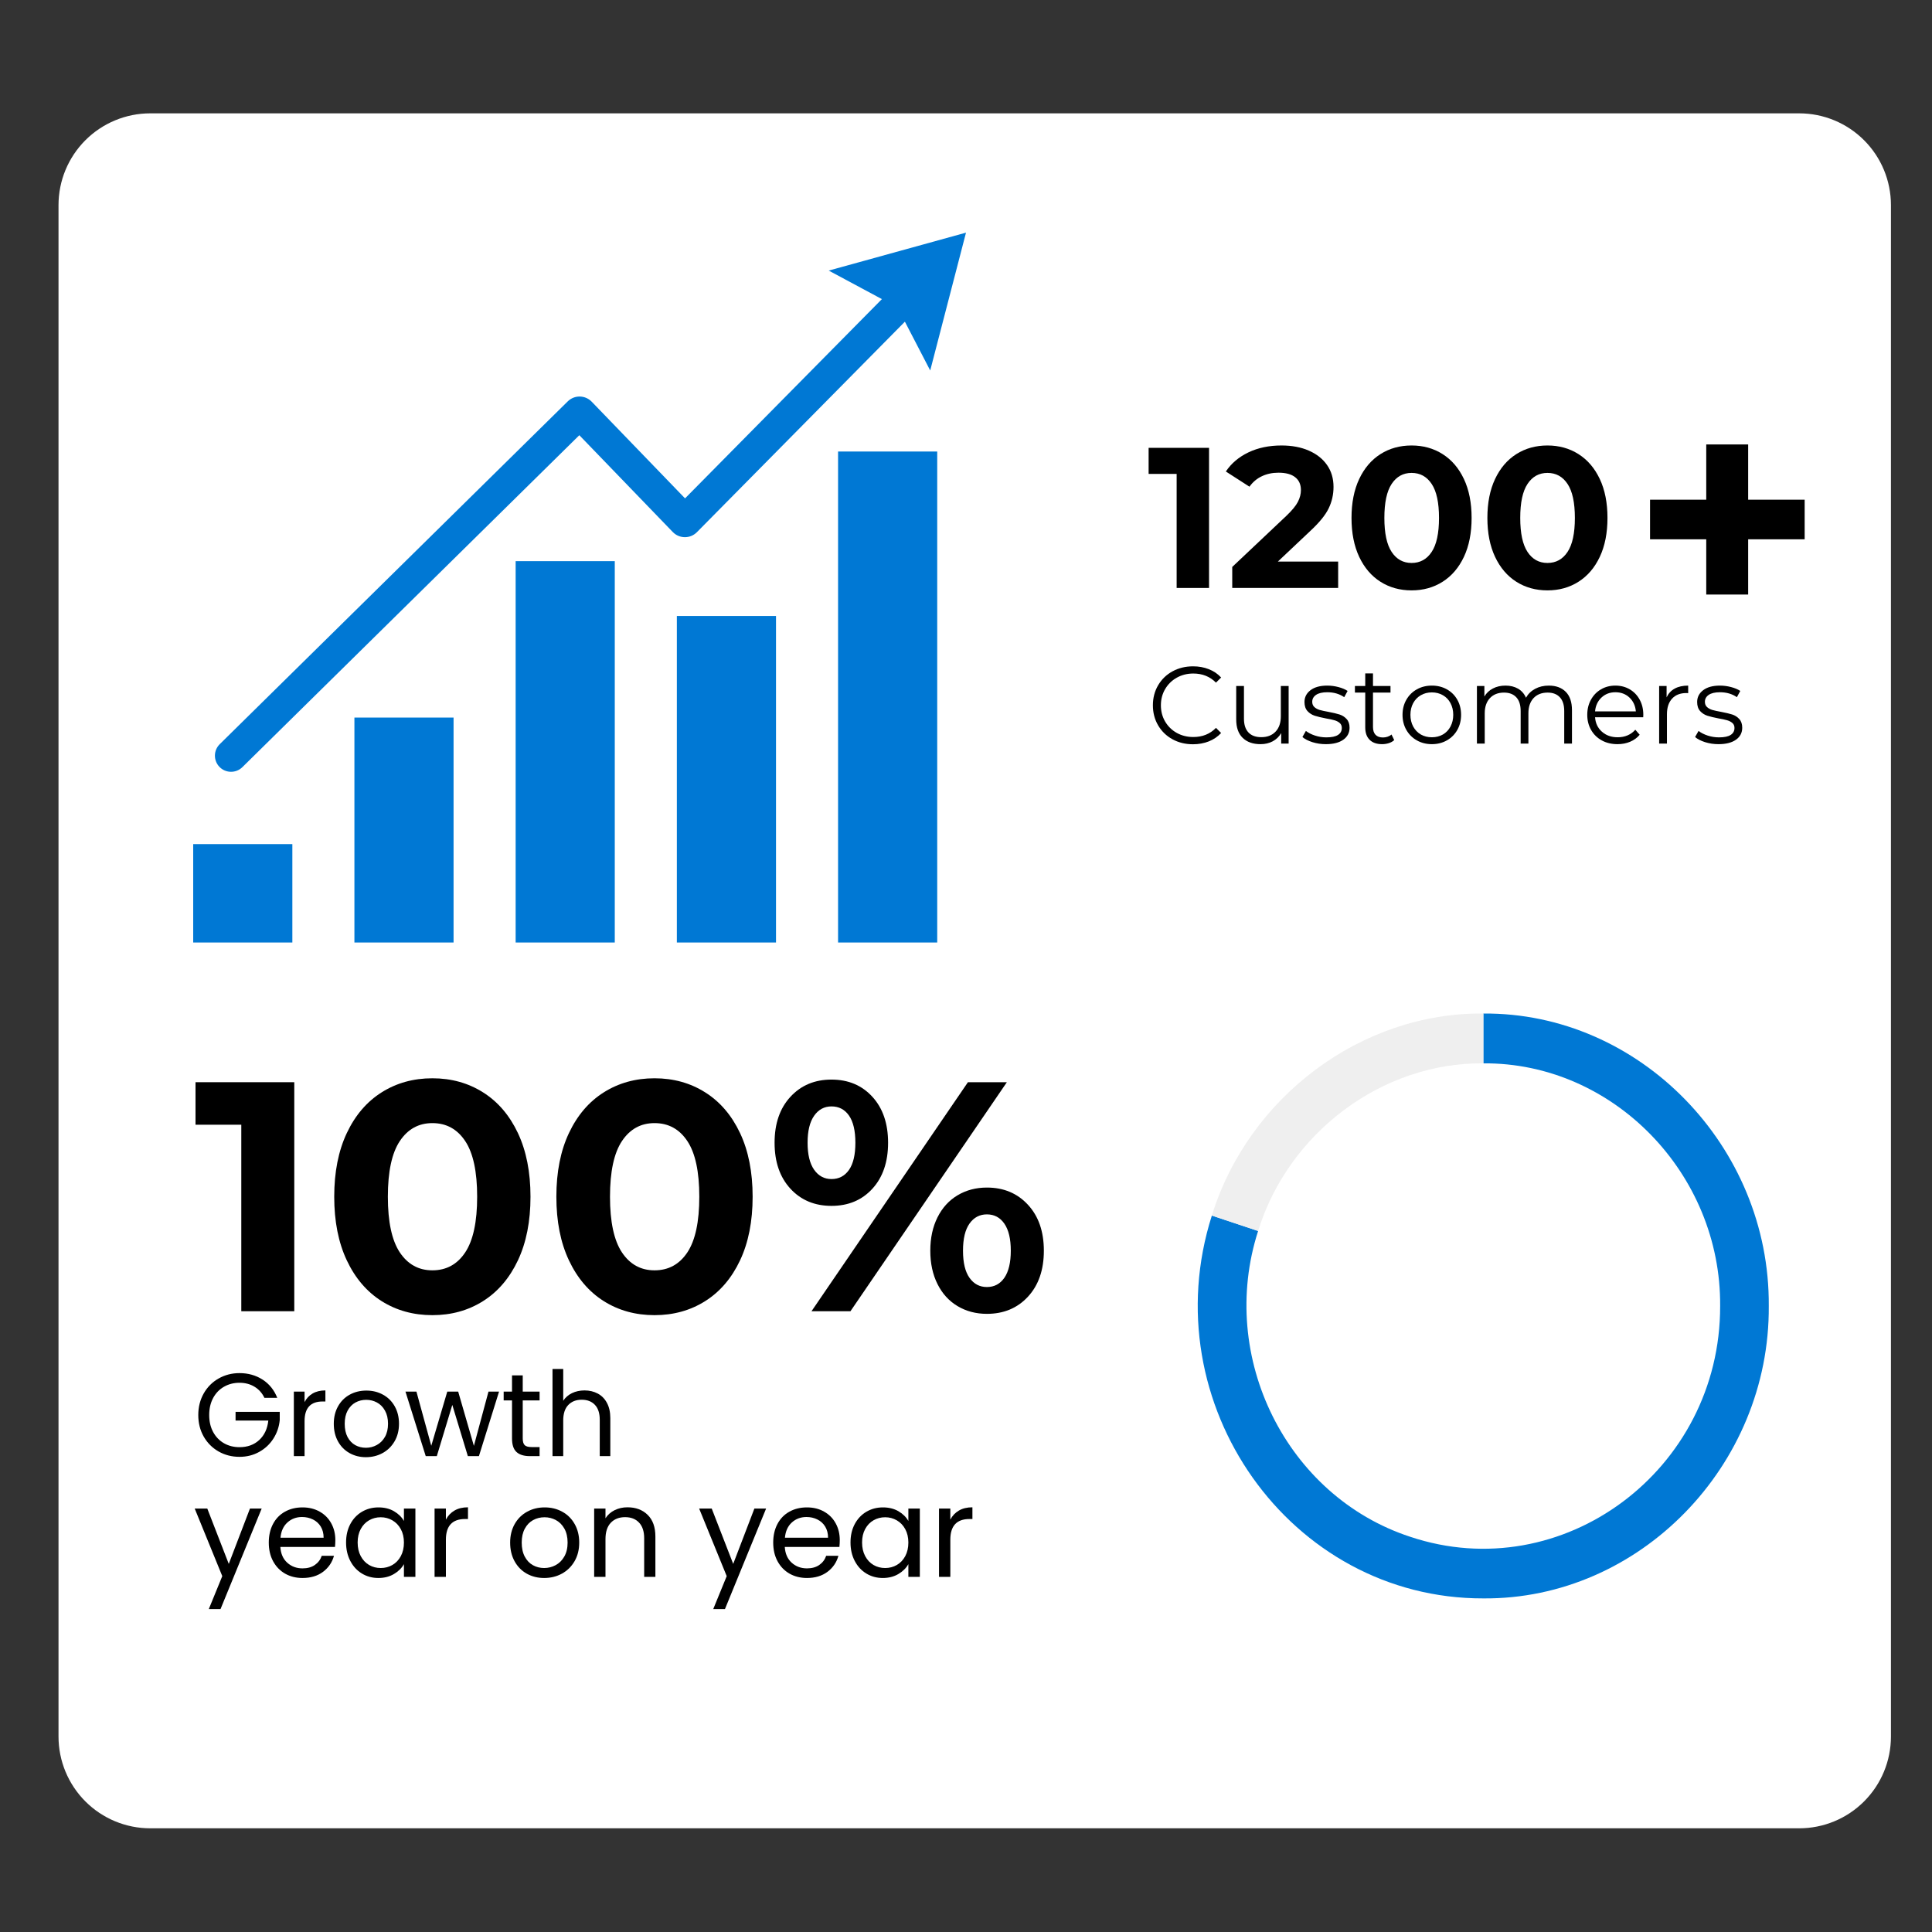 <?xml version="1.0" encoding="UTF-8"?> <svg xmlns="http://www.w3.org/2000/svg" xmlns:xlink="http://www.w3.org/1999/xlink" width="800" zoomAndPan="magnify" viewBox="0 0 600 600" height="800" preserveAspectRatio="xMidYMid meet" version="1.0"><rect x="0" y="0" width="600" height="600" fill="#333333" stroke="none"/><defs><g></g><clipPath id="5821ec7187"><path d="M 18.172 35.199 L 588 35.199 L 588 567.797 L 18.172 567.797 Z M 18.172 35.199 " clip-rule="nonzero"></path></clipPath><clipPath id="84962b88a9"><path d="M 46.672 35.199 L 558.75 35.199 C 566.309 35.199 573.559 38.203 578.902 43.547 C 584.246 48.891 587.25 56.141 587.25 63.699 L 587.25 539.297 C 587.25 546.855 584.246 554.105 578.902 559.449 C 573.559 564.797 566.309 567.797 558.75 567.797 L 46.672 567.797 C 39.113 567.797 31.863 564.797 26.52 559.449 C 21.176 554.105 18.172 546.855 18.172 539.297 L 18.172 63.699 C 18.172 56.141 21.176 48.891 26.52 43.547 C 31.863 38.203 39.113 35.199 46.672 35.199 Z M 46.672 35.199 " clip-rule="nonzero"></path></clipPath><clipPath id="86e7cd6dda"><path d="M 371 314.363 L 549.711 314.363 L 549.711 496.613 L 371 496.613 Z M 371 314.363 " clip-rule="nonzero"></path></clipPath><clipPath id="bb84b2a71b"><path d="M 376 314.363 L 461 314.363 L 461 383 L 376 383 Z M 376 314.363 " clip-rule="nonzero"></path></clipPath><clipPath id="466a08e64f"><path d="M 60 262 L 91 262 L 91 292.699 L 60 292.699 Z M 60 262 " clip-rule="nonzero"></path></clipPath><clipPath id="7bde2b0b9f"><path d="M 110 222 L 141 222 L 141 292.699 L 110 292.699 Z M 110 222 " clip-rule="nonzero"></path></clipPath><clipPath id="95ed7705e4"><path d="M 160 174 L 191 174 L 191 292.699 L 160 292.699 Z M 160 174 " clip-rule="nonzero"></path></clipPath><clipPath id="1e3b87fd5a"><path d="M 210 191 L 241 191 L 241 292.699 L 210 292.699 Z M 210 191 " clip-rule="nonzero"></path></clipPath><clipPath id="1c6d78cdb9"><path d="M 260 140 L 292 140 L 292 292.699 L 260 292.699 Z M 260 140 " clip-rule="nonzero"></path></clipPath><clipPath id="faa120bdef"><path d="M 66 72.199 L 300 72.199 L 300 240 L 66 240 Z M 66 72.199 " clip-rule="nonzero"></path></clipPath></defs><g clip-path="url(#5821ec7187)"><g clip-path="url(#84962b88a9)"><path fill="#ffffff" d="M 18.172 35.199 L 588.219 35.199 L 588.219 567.797 L 18.172 567.797 Z M 18.172 35.199 " fill-opacity="1" fill-rule="nonzero"></path></g></g><g clip-path="url(#86e7cd6dda)"><path fill="#0078d4" d="M 549.309 405.582 C 549.672 455.219 509.117 496.777 460.672 496.398 C 400.605 496.539 357.766 435.867 376.352 377.508 L 390.719 382.289 C 378.094 421.496 399.566 464.684 437.945 477.258 C 485.199 493.055 534.32 456.637 534.207 405.578 C 534.516 364.41 500.859 329.914 460.672 330.234 L 460.672 314.762 C 509.117 314.383 549.676 355.949 549.309 405.582 " fill-opacity="1" fill-rule="nonzero"></path></g><g clip-path="url(#bb84b2a71b)"><path fill="#efefef" d="M 460.672 314.762 L 460.672 330.234 C 429.262 329.906 400.148 351.746 390.719 382.289 L 376.352 377.508 C 387.715 340.688 422.812 314.371 460.672 314.762 " fill-opacity="1" fill-rule="nonzero"></path></g><g clip-path="url(#466a08e64f)"><path fill="#0078d4" d="M 60 262.145 L 90.793 262.145 L 90.793 292.938 L 60 292.938 Z M 60 262.145 " fill-opacity="1" fill-rule="nonzero"></path></g><g clip-path="url(#7bde2b0b9f)"><path fill="#0078d4" d="M 110.066 222.844 L 140.859 222.844 L 140.859 292.938 L 110.066 292.938 Z M 110.066 222.844 " fill-opacity="1" fill-rule="nonzero"></path></g><g clip-path="url(#95ed7705e4)"><path fill="#0078d4" d="M 160.137 174.277 L 190.926 174.277 L 190.926 292.938 L 160.137 292.938 Z M 160.137 174.277 " fill-opacity="1" fill-rule="nonzero"></path></g><g clip-path="url(#1e3b87fd5a)"><path fill="#0078d4" d="M 210.203 191.301 L 240.996 191.301 L 240.996 292.938 L 210.203 292.938 Z M 210.203 191.301 " fill-opacity="1" fill-rule="nonzero"></path></g><g clip-path="url(#1c6d78cdb9)"><path fill="#0078d4" d="M 260.27 140.23 L 291.062 140.23 L 291.062 292.938 L 260.27 292.938 Z M 260.27 140.23 " fill-opacity="1" fill-rule="nonzero"></path></g><g clip-path="url(#faa120bdef)"><path fill="#0078d4" d="M 300 72.25 L 257.367 84.031 L 273.879 92.891 L 212.746 154.773 L 183.754 124.746 C 181.727 122.656 178.387 122.605 176.309 124.66 L 68.234 231.117 C 66.27 233.055 66.246 236.223 68.188 238.199 C 70.125 240.164 73.293 240.191 75.27 238.25 L 179.914 135.16 L 208.938 165.227 C 210.98 167.344 214.371 167.367 216.438 165.266 L 281.023 99.902 L 288.887 115.059 Z M 300 72.25 " fill-opacity="1" fill-rule="nonzero"></path></g><g fill="#000000" fill-opacity="1"><g transform="translate(356.276, 182.598)"><g><path d="M 19.203 -43.516 L 19.203 0 L 9.141 0 L 9.141 -35.422 L 0.438 -35.422 L 0.438 -43.516 Z M 19.203 -43.516 "></path></g></g></g><g fill="#000000" fill-opacity="1"><g transform="translate(380.637, 182.598)"><g><path d="M 34.938 -8.203 L 34.938 0 L 2.047 0 L 2.047 -6.531 L 18.828 -22.375 C 20.609 -24.07 21.812 -25.531 22.438 -26.75 C 23.062 -27.977 23.375 -29.191 23.375 -30.391 C 23.375 -32.129 22.781 -33.461 21.594 -34.391 C 20.414 -35.328 18.688 -35.797 16.406 -35.797 C 14.5 -35.797 12.781 -35.43 11.25 -34.703 C 9.719 -33.984 8.43 -32.898 7.391 -31.453 L 0.062 -36.172 C 1.758 -38.703 4.098 -40.68 7.078 -42.109 C 10.066 -43.535 13.488 -44.25 17.344 -44.25 C 20.57 -44.25 23.398 -43.719 25.828 -42.656 C 28.254 -41.602 30.141 -40.113 31.484 -38.188 C 32.828 -36.27 33.5 -34.004 33.5 -31.391 C 33.5 -29.023 33 -26.805 32 -24.734 C 31.008 -22.66 29.086 -20.301 26.234 -17.656 L 16.219 -8.203 Z M 34.938 -8.203 "></path></g></g></g><g fill="#000000" fill-opacity="1"><g transform="translate(417.302, 182.598)"><g><path d="M 21.078 0.75 C 17.461 0.75 14.242 -0.141 11.422 -1.922 C 8.609 -3.703 6.406 -6.281 4.812 -9.656 C 3.219 -13.039 2.422 -17.07 2.422 -21.75 C 2.422 -26.438 3.219 -30.469 4.812 -33.844 C 6.406 -37.219 8.609 -39.797 11.422 -41.578 C 14.242 -43.359 17.461 -44.25 21.078 -44.25 C 24.68 -44.25 27.891 -43.359 30.703 -41.578 C 33.523 -39.797 35.734 -37.219 37.328 -33.844 C 38.922 -30.469 39.719 -26.438 39.719 -21.75 C 39.719 -17.07 38.922 -13.039 37.328 -9.656 C 35.734 -6.281 33.523 -3.703 30.703 -1.922 C 27.891 -0.141 24.68 0.75 21.078 0.75 Z M 21.078 -7.766 C 23.723 -7.766 25.801 -8.906 27.312 -11.188 C 28.832 -13.469 29.594 -16.988 29.594 -21.75 C 29.594 -26.52 28.832 -30.039 27.312 -32.312 C 25.801 -34.594 23.723 -35.734 21.078 -35.734 C 18.461 -35.734 16.398 -34.594 14.891 -32.312 C 13.379 -30.039 12.625 -26.52 12.625 -21.75 C 12.625 -16.988 13.379 -13.469 14.891 -11.188 C 16.398 -8.906 18.461 -7.766 21.078 -7.766 Z M 21.078 -7.766 "></path></g></g></g><g fill="#000000" fill-opacity="1"><g transform="translate(459.498, 182.598)"><g><path d="M 21.078 0.75 C 17.461 0.75 14.242 -0.141 11.422 -1.922 C 8.609 -3.703 6.406 -6.281 4.812 -9.656 C 3.219 -13.039 2.422 -17.07 2.422 -21.75 C 2.422 -26.438 3.219 -30.469 4.812 -33.844 C 6.406 -37.219 8.609 -39.797 11.422 -41.578 C 14.242 -43.359 17.461 -44.25 21.078 -44.25 C 24.68 -44.25 27.891 -43.359 30.703 -41.578 C 33.523 -39.797 35.734 -37.219 37.328 -33.844 C 38.922 -30.469 39.719 -26.438 39.719 -21.75 C 39.719 -17.07 38.922 -13.039 37.328 -9.656 C 35.734 -6.281 33.523 -3.703 30.703 -1.922 C 27.891 -0.141 24.68 0.75 21.078 0.75 Z M 21.078 -7.766 C 23.723 -7.766 25.801 -8.906 27.312 -11.188 C 28.832 -13.469 29.594 -16.988 29.594 -21.75 C 29.594 -26.52 28.832 -30.039 27.312 -32.312 C 25.801 -34.594 23.723 -35.734 21.078 -35.734 C 18.461 -35.734 16.398 -34.594 14.891 -32.312 C 13.379 -30.039 12.625 -26.52 12.625 -21.75 C 12.625 -16.988 13.379 -13.469 14.891 -11.188 C 16.398 -8.906 18.461 -7.766 21.078 -7.766 Z M 21.078 -7.766 "></path></g></g></g><g fill="#000000" fill-opacity="1"><g transform="translate(356.276, 230.935)"><g><path d="M 14.219 0.203 C 11.852 0.203 9.723 -0.316 7.828 -1.359 C 5.941 -2.398 4.457 -3.844 3.375 -5.688 C 2.301 -7.539 1.766 -9.613 1.766 -11.906 C 1.766 -14.188 2.301 -16.25 3.375 -18.094 C 4.457 -19.945 5.945 -21.395 7.844 -22.438 C 9.75 -23.477 11.883 -24 14.25 -24 C 16.008 -24 17.641 -23.703 19.141 -23.109 C 20.641 -22.523 21.91 -21.664 22.953 -20.531 L 21.359 -18.938 C 19.492 -20.82 17.145 -21.766 14.312 -21.766 C 12.426 -21.766 10.711 -21.332 9.172 -20.469 C 7.641 -19.602 6.438 -18.422 5.562 -16.922 C 4.688 -15.43 4.25 -13.758 4.25 -11.906 C 4.25 -10.039 4.688 -8.359 5.562 -6.859 C 6.438 -5.367 7.641 -4.191 9.172 -3.328 C 10.711 -2.473 12.426 -2.047 14.312 -2.047 C 17.164 -2.047 19.516 -2.992 21.359 -4.891 L 22.953 -3.297 C 21.91 -2.16 20.633 -1.289 19.125 -0.688 C 17.613 -0.094 15.977 0.203 14.219 0.203 Z M 14.219 0.203 "></path></g></g></g><g fill="#000000" fill-opacity="1"><g transform="translate(380.713, 230.935)"><g><path d="M 19.484 -17.891 L 19.484 0 L 17.172 0 L 17.172 -3.266 C 16.535 -2.172 15.66 -1.32 14.547 -0.719 C 13.441 -0.125 12.176 0.172 10.75 0.172 C 8.406 0.172 6.562 -0.477 5.219 -1.781 C 3.875 -3.082 3.203 -4.992 3.203 -7.516 L 3.203 -17.891 L 5.609 -17.891 L 5.609 -7.75 C 5.609 -5.875 6.07 -4.445 7 -3.469 C 7.926 -2.488 9.254 -2 10.984 -2 C 12.859 -2 14.336 -2.57 15.422 -3.719 C 16.516 -4.863 17.062 -6.457 17.062 -8.5 L 17.062 -17.891 Z M 19.484 -17.891 "></path></g></g></g><g fill="#000000" fill-opacity="1"><g transform="translate(403.587, 230.935)"><g><path d="M 8.156 0.172 C 6.707 0.172 5.316 -0.035 3.984 -0.453 C 2.66 -0.879 1.629 -1.41 0.891 -2.047 L 1.969 -3.938 C 2.719 -3.352 3.66 -2.875 4.797 -2.5 C 5.93 -2.125 7.109 -1.938 8.328 -1.938 C 9.961 -1.938 11.172 -2.191 11.953 -2.703 C 12.734 -3.211 13.125 -3.93 13.125 -4.859 C 13.125 -5.516 12.906 -6.031 12.469 -6.406 C 12.039 -6.781 11.5 -7.062 10.844 -7.25 C 10.188 -7.445 9.316 -7.633 8.234 -7.812 C 6.773 -8.094 5.602 -8.375 4.719 -8.656 C 3.844 -8.938 3.094 -9.414 2.469 -10.094 C 1.844 -10.781 1.531 -11.723 1.531 -12.922 C 1.531 -14.41 2.148 -15.629 3.391 -16.578 C 4.641 -17.535 6.379 -18.016 8.609 -18.016 C 9.766 -18.016 10.914 -17.863 12.062 -17.562 C 13.219 -17.258 14.172 -16.859 14.922 -16.359 L 13.875 -14.422 C 12.395 -15.441 10.641 -15.953 8.609 -15.953 C 7.066 -15.953 5.898 -15.676 5.109 -15.125 C 4.328 -14.582 3.938 -13.867 3.938 -12.984 C 3.938 -12.305 4.156 -11.766 4.594 -11.359 C 5.039 -10.953 5.594 -10.648 6.25 -10.453 C 6.906 -10.266 7.812 -10.066 8.969 -9.859 C 10.406 -9.586 11.551 -9.316 12.406 -9.047 C 13.27 -8.773 14.004 -8.305 14.609 -7.641 C 15.223 -6.984 15.531 -6.082 15.531 -4.938 C 15.531 -3.363 14.879 -2.117 13.578 -1.203 C 12.273 -0.285 10.469 0.172 8.156 0.172 Z M 8.156 0.172 "></path></g></g></g><g fill="#000000" fill-opacity="1"><g transform="translate(420.206, 230.935)"><g><path d="M 12.781 -1.094 C 12.332 -0.676 11.77 -0.359 11.094 -0.141 C 10.426 0.066 9.734 0.172 9.016 0.172 C 7.336 0.172 6.047 -0.281 5.141 -1.188 C 4.234 -2.094 3.781 -3.375 3.781 -5.031 L 3.781 -15.844 L 0.578 -15.844 L 0.578 -17.891 L 3.781 -17.891 L 3.781 -21.797 L 6.188 -21.797 L 6.188 -17.891 L 11.625 -17.891 L 11.625 -15.844 L 6.188 -15.844 L 6.188 -5.172 C 6.188 -4.098 6.453 -3.285 6.984 -2.734 C 7.516 -2.18 8.281 -1.906 9.281 -1.906 C 9.781 -1.906 10.258 -1.984 10.719 -2.141 C 11.188 -2.297 11.594 -2.523 11.938 -2.828 Z M 12.781 -1.094 "></path></g></g></g><g fill="#000000" fill-opacity="1"><g transform="translate(434.005, 230.935)"><g><path d="M 10.672 0.172 C 8.953 0.172 7.398 -0.219 6.016 -1 C 4.629 -1.781 3.539 -2.863 2.75 -4.25 C 1.957 -5.633 1.562 -7.195 1.562 -8.938 C 1.562 -10.688 1.957 -12.25 2.75 -13.625 C 3.539 -15.008 4.629 -16.086 6.016 -16.859 C 7.398 -17.629 8.953 -18.016 10.672 -18.016 C 12.398 -18.016 13.953 -17.629 15.328 -16.859 C 16.711 -16.086 17.797 -15.008 18.578 -13.625 C 19.359 -12.25 19.75 -10.688 19.75 -8.938 C 19.75 -7.195 19.359 -5.633 18.578 -4.25 C 17.797 -2.863 16.711 -1.781 15.328 -1 C 13.953 -0.219 12.398 0.172 10.672 0.172 Z M 10.672 -1.969 C 11.941 -1.969 13.082 -2.254 14.094 -2.828 C 15.102 -3.41 15.891 -4.234 16.453 -5.297 C 17.023 -6.367 17.312 -7.582 17.312 -8.938 C 17.312 -10.301 17.023 -11.516 16.453 -12.578 C 15.891 -13.641 15.102 -14.457 14.094 -15.031 C 13.082 -15.613 11.941 -15.906 10.672 -15.906 C 9.398 -15.906 8.258 -15.613 7.25 -15.031 C 6.25 -14.457 5.457 -13.641 4.875 -12.578 C 4.301 -11.516 4.016 -10.301 4.016 -8.938 C 4.016 -7.582 4.301 -6.367 4.875 -5.297 C 5.457 -4.234 6.25 -3.41 7.25 -2.828 C 8.258 -2.254 9.398 -1.969 10.672 -1.969 Z M 10.672 -1.969 "></path></g></g></g><g fill="#000000" fill-opacity="1"><g transform="translate(455.315, 230.935)"><g><path d="M 25.672 -18.016 C 27.91 -18.016 29.672 -17.367 30.953 -16.078 C 32.234 -14.785 32.875 -12.883 32.875 -10.375 L 32.875 0 L 30.469 0 L 30.469 -10.125 C 30.469 -11.988 30.02 -13.406 29.125 -14.375 C 28.227 -15.352 26.961 -15.844 25.328 -15.844 C 23.473 -15.844 22.008 -15.27 20.938 -14.125 C 19.875 -12.977 19.344 -11.398 19.344 -9.391 L 19.344 0 L 16.938 0 L 16.938 -10.125 C 16.938 -11.988 16.488 -13.406 15.594 -14.375 C 14.695 -15.352 13.422 -15.844 11.766 -15.844 C 9.93 -15.844 8.473 -15.27 7.391 -14.125 C 6.316 -12.977 5.781 -11.398 5.781 -9.391 L 5.781 0 L 3.359 0 L 3.359 -17.891 L 5.672 -17.891 L 5.672 -14.625 C 6.305 -15.707 7.191 -16.539 8.328 -17.125 C 9.461 -17.719 10.766 -18.016 12.234 -18.016 C 13.734 -18.016 15.031 -17.695 16.125 -17.062 C 17.227 -16.426 18.051 -15.488 18.594 -14.25 C 19.25 -15.426 20.195 -16.348 21.438 -17.016 C 22.676 -17.68 24.086 -18.016 25.672 -18.016 Z M 25.672 -18.016 "></path></g></g></g><g fill="#000000" fill-opacity="1"><g transform="translate(491.376, 230.935)"><g><path d="M 18.938 -8.188 L 3.984 -8.188 C 4.117 -6.332 4.832 -4.832 6.125 -3.688 C 7.414 -2.539 9.047 -1.969 11.016 -1.969 C 12.129 -1.969 13.148 -2.164 14.078 -2.562 C 15.004 -2.957 15.805 -3.539 16.484 -4.312 L 17.844 -2.75 C 17.051 -1.801 16.062 -1.078 14.875 -0.578 C 13.688 -0.078 12.379 0.172 10.953 0.172 C 9.109 0.172 7.477 -0.219 6.062 -1 C 4.645 -1.781 3.539 -2.863 2.75 -4.25 C 1.957 -5.633 1.562 -7.195 1.562 -8.938 C 1.562 -10.688 1.941 -12.25 2.703 -13.625 C 3.461 -15.008 4.504 -16.086 5.828 -16.859 C 7.148 -17.629 8.641 -18.016 10.297 -18.016 C 11.953 -18.016 13.438 -17.629 14.75 -16.859 C 16.07 -16.086 17.102 -15.016 17.844 -13.641 C 18.594 -12.273 18.969 -10.707 18.969 -8.938 Z M 10.297 -15.953 C 8.578 -15.953 7.133 -15.398 5.969 -14.297 C 4.801 -13.191 4.141 -11.758 3.984 -10 L 16.656 -10 C 16.5 -11.758 15.836 -13.191 14.672 -14.297 C 13.504 -15.398 12.047 -15.953 10.297 -15.953 Z M 10.297 -15.953 "></path></g></g></g><g fill="#000000" fill-opacity="1"><g transform="translate(511.904, 230.935)"><g><path d="M 5.672 -14.375 C 6.242 -15.582 7.086 -16.488 8.203 -17.094 C 9.328 -17.707 10.719 -18.016 12.375 -18.016 L 12.375 -15.672 L 11.797 -15.703 C 9.91 -15.703 8.438 -15.125 7.375 -13.969 C 6.312 -12.812 5.781 -11.191 5.781 -9.109 L 5.781 0 L 3.359 0 L 3.359 -17.891 L 5.672 -17.891 Z M 5.672 -14.375 "></path></g></g></g><g fill="#000000" fill-opacity="1"><g transform="translate(525.533, 230.935)"><g><path d="M 8.156 0.172 C 6.707 0.172 5.316 -0.035 3.984 -0.453 C 2.66 -0.879 1.629 -1.41 0.891 -2.047 L 1.969 -3.938 C 2.719 -3.352 3.66 -2.875 4.797 -2.5 C 5.93 -2.125 7.109 -1.938 8.328 -1.938 C 9.961 -1.938 11.172 -2.191 11.953 -2.703 C 12.734 -3.211 13.125 -3.93 13.125 -4.859 C 13.125 -5.516 12.906 -6.031 12.469 -6.406 C 12.039 -6.781 11.5 -7.062 10.844 -7.25 C 10.188 -7.445 9.316 -7.633 8.234 -7.812 C 6.773 -8.094 5.602 -8.375 4.719 -8.656 C 3.844 -8.938 3.094 -9.414 2.469 -10.094 C 1.844 -10.781 1.531 -11.723 1.531 -12.922 C 1.531 -14.41 2.148 -15.629 3.391 -16.578 C 4.641 -17.535 6.379 -18.016 8.609 -18.016 C 9.766 -18.016 10.914 -17.863 12.062 -17.562 C 13.219 -17.258 14.172 -16.859 14.922 -16.359 L 13.875 -14.422 C 12.395 -15.441 10.641 -15.953 8.609 -15.953 C 7.066 -15.953 5.898 -15.676 5.109 -15.125 C 4.328 -14.582 3.938 -13.867 3.938 -12.984 C 3.938 -12.305 4.156 -11.766 4.594 -11.359 C 5.039 -10.953 5.594 -10.648 6.25 -10.453 C 6.906 -10.266 7.812 -10.066 8.969 -9.859 C 10.406 -9.586 11.551 -9.316 12.406 -9.047 C 13.27 -8.773 14.004 -8.305 14.609 -7.641 C 15.223 -6.984 15.531 -6.082 15.531 -4.938 C 15.531 -3.363 14.879 -2.117 13.578 -1.203 C 12.273 -0.285 10.469 0.172 8.156 0.172 Z M 8.156 0.172 "></path></g></g></g><g fill="#000000" fill-opacity="1"><g transform="translate(542.167, 230.935)"><g></g></g></g><g fill="#000000" fill-opacity="1"><g transform="translate(506.188, 196.639)"><g><path d="M 54.266 -29.156 L 36.719 -29.156 L 36.719 -12 L 23.703 -12 L 23.703 -29.156 L 6.25 -29.156 L 6.25 -41.453 L 23.703 -41.453 L 23.703 -58.609 L 36.719 -58.609 L 36.719 -41.453 L 54.266 -41.453 Z M 54.266 -29.156 "></path></g></g></g><g fill="#000000" fill-opacity="1"><g transform="translate(60, 407.214)"><g><path d="M 31.391 -71.125 L 31.391 0 L 14.938 0 L 14.938 -57.922 L 0.719 -57.922 L 0.719 -71.125 Z M 31.391 -71.125 "></path></g></g></g><g fill="#000000" fill-opacity="1"><g transform="translate(99.828, 407.214)"><g><path d="M 34.453 1.219 C 28.555 1.219 23.301 -0.234 18.688 -3.141 C 14.082 -6.055 10.477 -10.273 7.875 -15.797 C 5.27 -21.316 3.969 -27.906 3.969 -35.562 C 3.969 -43.219 5.27 -49.805 7.875 -55.328 C 10.477 -60.848 14.082 -65.062 18.688 -67.969 C 23.301 -70.883 28.555 -72.344 34.453 -72.344 C 40.336 -72.344 45.582 -70.883 50.188 -67.969 C 54.801 -65.062 58.41 -60.848 61.016 -55.328 C 63.617 -49.805 64.922 -43.219 64.922 -35.562 C 64.922 -27.906 63.617 -21.316 61.016 -15.797 C 58.41 -10.273 54.801 -6.055 50.188 -3.141 C 45.582 -0.234 40.336 1.219 34.453 1.219 Z M 34.453 -12.703 C 38.785 -12.703 42.188 -14.562 44.656 -18.281 C 47.125 -22.008 48.359 -27.77 48.359 -35.562 C 48.359 -43.352 47.125 -49.109 44.656 -52.828 C 42.188 -56.555 38.785 -58.422 34.453 -58.422 C 30.18 -58.422 26.805 -56.555 24.328 -52.828 C 21.859 -49.109 20.625 -43.352 20.625 -35.562 C 20.625 -27.77 21.859 -22.008 24.328 -18.281 C 26.805 -14.562 30.18 -12.703 34.453 -12.703 Z M 34.453 -12.703 "></path></g></g></g><g fill="#000000" fill-opacity="1"><g transform="translate(168.815, 407.214)"><g><path d="M 34.453 1.219 C 28.555 1.219 23.301 -0.234 18.688 -3.141 C 14.082 -6.055 10.477 -10.273 7.875 -15.797 C 5.27 -21.316 3.969 -27.906 3.969 -35.562 C 3.969 -43.219 5.27 -49.805 7.875 -55.328 C 10.477 -60.848 14.082 -65.062 18.688 -67.969 C 23.301 -70.883 28.555 -72.344 34.453 -72.344 C 40.336 -72.344 45.582 -70.883 50.188 -67.969 C 54.801 -65.062 58.41 -60.848 61.016 -55.328 C 63.617 -49.805 64.922 -43.219 64.922 -35.562 C 64.922 -27.906 63.617 -21.316 61.016 -15.797 C 58.41 -10.273 54.801 -6.055 50.188 -3.141 C 45.582 -0.234 40.336 1.219 34.453 1.219 Z M 34.453 -12.703 C 38.785 -12.703 42.188 -14.562 44.656 -18.281 C 47.125 -22.008 48.359 -27.77 48.359 -35.562 C 48.359 -43.352 47.125 -49.109 44.656 -52.828 C 42.188 -56.555 38.785 -58.422 34.453 -58.422 C 30.18 -58.422 26.805 -56.555 24.328 -52.828 C 21.859 -49.109 20.625 -43.352 20.625 -35.562 C 20.625 -27.77 21.859 -22.008 24.328 -18.281 C 26.805 -14.562 30.18 -12.703 34.453 -12.703 Z M 34.453 -12.703 "></path></g></g></g><g fill="#000000" fill-opacity="1"><g transform="translate(237.803, 407.214)"><g><path d="M 20.422 -32.719 C 15.203 -32.719 10.953 -34.492 7.672 -38.047 C 4.391 -41.609 2.75 -46.367 2.75 -52.328 C 2.75 -58.285 4.391 -63.039 7.672 -66.594 C 10.953 -70.156 15.203 -71.938 20.422 -71.938 C 25.641 -71.938 29.875 -70.156 33.125 -66.594 C 36.375 -63.039 38 -58.285 38 -52.328 C 38 -46.367 36.375 -41.609 33.125 -38.047 C 29.875 -34.492 25.641 -32.719 20.422 -32.719 Z M 62.797 -71.125 L 74.891 -71.125 L 26.312 0 L 14.219 0 Z M 20.422 -41.047 C 22.723 -41.047 24.535 -41.992 25.859 -43.891 C 27.18 -45.785 27.844 -48.598 27.844 -52.328 C 27.844 -56.055 27.18 -58.867 25.859 -60.766 C 24.535 -62.66 22.723 -63.609 20.422 -63.609 C 18.191 -63.609 16.395 -62.641 15.031 -60.703 C 13.676 -58.773 13 -55.984 13 -52.328 C 13 -48.672 13.676 -45.875 15.031 -43.938 C 16.395 -42.008 18.191 -41.047 20.422 -41.047 Z M 68.688 0.812 C 65.301 0.812 62.27 0.016 59.594 -1.578 C 56.914 -3.172 54.832 -5.457 53.344 -8.438 C 51.852 -11.414 51.109 -14.867 51.109 -18.797 C 51.109 -22.723 51.852 -26.176 53.344 -29.156 C 54.832 -32.133 56.914 -34.422 59.594 -36.016 C 62.27 -37.609 65.301 -38.406 68.688 -38.406 C 73.906 -38.406 78.156 -36.625 81.438 -33.062 C 84.727 -29.508 86.375 -24.754 86.375 -18.797 C 86.375 -12.836 84.727 -8.078 81.438 -4.516 C 78.156 -0.961 73.906 0.812 68.688 0.812 Z M 68.688 -7.516 C 70.988 -7.516 72.801 -8.477 74.125 -10.406 C 75.445 -12.344 76.109 -15.141 76.109 -18.797 C 76.109 -22.453 75.445 -25.242 74.125 -27.172 C 72.801 -29.109 70.988 -30.078 68.688 -30.078 C 66.445 -30.078 64.648 -29.129 63.297 -27.234 C 61.941 -25.336 61.266 -22.523 61.266 -18.797 C 61.266 -15.066 61.941 -12.254 63.297 -10.359 C 64.648 -8.461 66.445 -7.516 68.688 -7.516 Z M 68.688 -7.516 "></path></g></g></g><g fill="#000000" fill-opacity="1"><g transform="translate(60, 452.214)"><g><path d="M 22.125 -18.094 C 21.414 -19.582 20.391 -20.734 19.047 -21.547 C 17.703 -22.367 16.145 -22.781 14.375 -22.781 C 12.594 -22.781 10.988 -22.367 9.562 -21.547 C 8.133 -20.734 7.008 -19.566 6.188 -18.047 C 5.375 -16.523 4.969 -14.766 4.969 -12.766 C 4.969 -10.766 5.375 -9.008 6.188 -7.5 C 7.008 -5.988 8.133 -4.82 9.562 -4 C 10.988 -3.188 12.594 -2.781 14.375 -2.781 C 16.852 -2.781 18.895 -3.52 20.5 -5 C 22.113 -6.488 23.055 -8.504 23.328 -11.047 L 13.156 -11.047 L 13.156 -13.75 L 26.875 -13.75 L 26.875 -11.188 C 26.676 -9.094 26.016 -7.172 24.891 -5.422 C 23.773 -3.68 22.301 -2.305 20.469 -1.297 C 18.645 -0.285 16.613 0.219 14.375 0.219 C 12.008 0.219 9.848 -0.332 7.891 -1.438 C 5.941 -2.551 4.398 -4.094 3.266 -6.062 C 2.141 -8.039 1.578 -10.273 1.578 -12.766 C 1.578 -15.242 2.141 -17.477 3.266 -19.469 C 4.398 -21.457 5.941 -23.004 7.891 -24.109 C 9.848 -25.223 12.008 -25.781 14.375 -25.781 C 17.07 -25.781 19.461 -25.109 21.547 -23.766 C 23.629 -22.422 25.148 -20.531 26.109 -18.094 Z M 22.125 -18.094 "></path></g></g></g><g fill="#000000" fill-opacity="1"><g transform="translate(88.446, 452.214)"><g><path d="M 6.141 -16.781 C 6.723 -17.926 7.555 -18.816 8.641 -19.453 C 9.734 -20.086 11.055 -20.406 12.609 -20.406 L 12.609 -16.969 L 11.734 -16.969 C 8.004 -16.969 6.141 -14.941 6.141 -10.891 L 6.141 0 L 2.812 0 L 2.812 -20.031 L 6.141 -20.031 Z M 6.141 -16.781 "></path></g></g></g><g fill="#000000" fill-opacity="1"><g transform="translate(102.083, 452.214)"><g><path d="M 11.547 0.328 C 9.672 0.328 7.973 -0.098 6.453 -0.953 C 4.93 -1.805 3.738 -3.02 2.875 -4.594 C 2.008 -6.164 1.578 -7.984 1.578 -10.047 C 1.578 -12.098 2.02 -13.91 2.906 -15.484 C 3.789 -17.055 5 -18.258 6.531 -19.094 C 8.07 -19.938 9.797 -20.359 11.703 -20.359 C 13.598 -20.359 15.312 -19.938 16.844 -19.094 C 18.383 -18.258 19.598 -17.062 20.484 -15.5 C 21.379 -13.938 21.828 -12.117 21.828 -10.047 C 21.828 -7.984 21.367 -6.164 20.453 -4.594 C 19.535 -3.02 18.297 -1.805 16.734 -0.953 C 15.18 -0.098 13.453 0.328 11.547 0.328 Z M 11.547 -2.594 C 12.742 -2.594 13.863 -2.875 14.906 -3.438 C 15.957 -4 16.805 -4.836 17.453 -5.953 C 18.098 -7.078 18.422 -8.441 18.422 -10.047 C 18.422 -11.66 18.102 -13.023 17.469 -14.141 C 16.844 -15.266 16.016 -16.102 14.984 -16.656 C 13.961 -17.207 12.852 -17.484 11.656 -17.484 C 10.438 -17.484 9.32 -17.207 8.312 -16.656 C 7.301 -16.102 6.488 -15.266 5.875 -14.141 C 5.27 -13.023 4.969 -11.66 4.969 -10.047 C 4.969 -8.422 5.266 -7.047 5.859 -5.922 C 6.461 -4.797 7.266 -3.957 8.266 -3.406 C 9.266 -2.863 10.359 -2.594 11.547 -2.594 Z M 11.547 -2.594 "></path></g></g></g><g fill="#000000" fill-opacity="1"><g transform="translate(125.483, 452.214)"><g><path d="M 29.5 -20.031 L 23.25 0 L 19.812 0 L 14.984 -15.906 L 10.172 0 L 6.734 0 L 0.438 -20.031 L 3.844 -20.031 L 8.453 -3.219 L 13.422 -20.031 L 16.812 -20.031 L 21.688 -3.188 L 26.219 -20.031 Z M 29.5 -20.031 "></path></g></g></g><g fill="#000000" fill-opacity="1"><g transform="translate(155.465, 452.214)"><g><path d="M 6.875 -17.297 L 6.875 -5.484 C 6.875 -4.504 7.078 -3.812 7.484 -3.406 C 7.898 -3.008 8.625 -2.812 9.656 -2.812 L 12.109 -2.812 L 12.109 0 L 9.109 0 C 7.254 0 5.863 -0.426 4.938 -1.281 C 4.008 -2.133 3.547 -3.535 3.547 -5.484 L 3.547 -17.297 L 0.953 -17.297 L 0.953 -20.031 L 3.547 -20.031 L 3.547 -25.078 L 6.875 -25.078 L 6.875 -20.031 L 12.109 -20.031 L 12.109 -17.297 Z M 6.875 -17.297 "></path></g></g></g><g fill="#000000" fill-opacity="1"><g transform="translate(168.773, 452.214)"><g><path d="M 12.766 -20.406 C 14.273 -20.406 15.641 -20.082 16.859 -19.438 C 18.078 -18.789 19.031 -17.82 19.719 -16.531 C 20.414 -15.238 20.766 -13.664 20.766 -11.812 L 20.766 0 L 17.484 0 L 17.484 -11.328 C 17.484 -13.328 16.984 -14.859 15.984 -15.922 C 14.984 -16.984 13.613 -17.516 11.875 -17.516 C 10.125 -17.516 8.727 -16.961 7.688 -15.859 C 6.656 -14.766 6.141 -13.172 6.141 -11.078 L 6.141 0 L 2.812 0 L 2.812 -27.062 L 6.141 -27.062 L 6.141 -17.188 C 6.797 -18.207 7.703 -19 8.859 -19.562 C 10.023 -20.125 11.328 -20.406 12.766 -20.406 Z M 12.766 -20.406 "></path></g></g></g><g fill="#000000" fill-opacity="1"><g transform="translate(60, 489.714)"><g><path d="M 21.266 -21.219 L 8.484 10 L 4.844 10 L 9.031 -0.234 L 0.469 -21.219 L 4.375 -21.219 L 11.047 -4.031 L 17.625 -21.219 Z M 21.266 -21.219 "></path></g></g></g><g fill="#000000" fill-opacity="1"><g transform="translate(81.799, 489.714)"><g><path d="M 22.344 -11.422 C 22.344 -10.754 22.305 -10.047 22.234 -9.297 L 5.266 -9.297 C 5.398 -7.203 6.117 -5.566 7.422 -4.391 C 8.723 -3.223 10.301 -2.641 12.156 -2.641 C 13.688 -2.641 14.961 -2.992 15.984 -3.703 C 17.004 -4.41 17.719 -5.359 18.125 -6.547 L 21.922 -6.547 C 21.359 -4.504 20.223 -2.844 18.516 -1.562 C 16.805 -0.289 14.688 0.344 12.156 0.344 C 10.145 0.344 8.344 -0.102 6.75 -1 C 5.164 -1.906 3.922 -3.191 3.016 -4.859 C 2.117 -6.523 1.672 -8.457 1.672 -10.656 C 1.672 -12.844 2.109 -14.766 2.984 -16.422 C 3.859 -18.078 5.086 -19.348 6.672 -20.234 C 8.266 -21.129 10.094 -21.578 12.156 -21.578 C 14.176 -21.578 15.957 -21.133 17.5 -20.25 C 19.051 -19.375 20.242 -18.164 21.078 -16.625 C 21.922 -15.094 22.344 -13.359 22.344 -11.422 Z M 18.703 -12.156 C 18.703 -13.5 18.406 -14.656 17.812 -15.625 C 17.219 -16.594 16.41 -17.328 15.391 -17.828 C 14.367 -18.336 13.238 -18.594 12 -18.594 C 10.219 -18.594 8.703 -18.023 7.453 -16.891 C 6.203 -15.754 5.488 -14.176 5.312 -12.156 Z M 18.703 -12.156 "></path></g></g></g><g fill="#000000" fill-opacity="1"><g transform="translate(105.804, 489.714)"><g><path d="M 1.672 -10.688 C 1.672 -12.852 2.109 -14.754 2.984 -16.391 C 3.859 -18.035 5.062 -19.312 6.594 -20.219 C 8.133 -21.125 9.848 -21.578 11.734 -21.578 C 13.598 -21.578 15.211 -21.176 16.578 -20.375 C 17.941 -19.57 18.961 -18.566 19.641 -17.359 L 19.641 -21.219 L 23.203 -21.219 L 23.203 0 L 19.641 0 L 19.641 -3.953 C 18.941 -2.711 17.898 -1.688 16.516 -0.875 C 15.141 -0.062 13.535 0.344 11.703 0.344 C 9.816 0.344 8.109 -0.117 6.578 -1.047 C 5.055 -1.973 3.859 -3.273 2.984 -4.953 C 2.109 -6.629 1.672 -8.539 1.672 -10.688 Z M 19.641 -10.656 C 19.641 -12.25 19.316 -13.641 18.672 -14.828 C 18.023 -16.016 17.148 -16.926 16.047 -17.562 C 14.953 -18.195 13.75 -18.516 12.438 -18.516 C 11.113 -18.516 9.91 -18.203 8.828 -17.578 C 7.742 -16.961 6.879 -16.062 6.234 -14.875 C 5.586 -13.688 5.266 -12.289 5.266 -10.688 C 5.266 -9.062 5.586 -7.645 6.234 -6.438 C 6.879 -5.238 7.742 -4.32 8.828 -3.688 C 9.91 -3.062 11.113 -2.75 12.438 -2.75 C 13.75 -2.75 14.953 -3.062 16.047 -3.688 C 17.148 -4.32 18.023 -5.238 18.672 -6.438 C 19.316 -7.645 19.641 -9.051 19.641 -10.656 Z M 19.641 -10.656 "></path></g></g></g><g fill="#000000" fill-opacity="1"><g transform="translate(131.978, 489.714)"><g><path d="M 6.5 -17.781 C 7.125 -18.988 8.008 -19.926 9.156 -20.594 C 10.312 -21.27 11.711 -21.609 13.359 -21.609 L 13.359 -17.969 L 12.438 -17.969 C 8.477 -17.969 6.5 -15.828 6.5 -11.547 L 6.5 0 L 2.984 0 L 2.984 -21.219 L 6.5 -21.219 Z M 6.5 -17.781 "></path></g></g></g><g fill="#000000" fill-opacity="1"><g transform="translate(146.42, 489.714)"><g></g></g></g><g fill="#000000" fill-opacity="1"><g transform="translate(156.758, 489.714)"><g><path d="M 12.234 0.344 C 10.242 0.344 8.441 -0.102 6.828 -1 C 5.223 -1.906 3.961 -3.191 3.047 -4.859 C 2.129 -6.523 1.672 -8.457 1.672 -10.656 C 1.672 -12.82 2.141 -14.738 3.078 -16.406 C 4.023 -18.07 5.312 -19.348 6.938 -20.234 C 8.562 -21.129 10.379 -21.578 12.391 -21.578 C 14.41 -21.578 16.234 -21.129 17.859 -20.234 C 19.484 -19.348 20.766 -18.078 21.703 -16.422 C 22.648 -14.766 23.125 -12.844 23.125 -10.656 C 23.125 -8.457 22.641 -6.523 21.672 -4.859 C 20.703 -3.191 19.391 -1.906 17.734 -1 C 16.086 -0.102 14.254 0.344 12.234 0.344 Z M 12.234 -2.75 C 13.504 -2.75 14.691 -3.047 15.797 -3.641 C 16.91 -4.234 17.805 -5.125 18.484 -6.312 C 19.172 -7.5 19.516 -8.945 19.516 -10.656 C 19.516 -12.352 19.18 -13.797 18.516 -14.984 C 17.848 -16.172 16.969 -17.055 15.875 -17.641 C 14.789 -18.223 13.617 -18.516 12.359 -18.516 C 11.066 -18.516 9.883 -18.223 8.812 -17.641 C 7.738 -17.055 6.879 -16.172 6.234 -14.984 C 5.586 -13.797 5.266 -12.352 5.266 -10.656 C 5.266 -8.926 5.582 -7.469 6.219 -6.281 C 6.852 -5.094 7.695 -4.207 8.75 -3.625 C 9.812 -3.039 10.973 -2.75 12.234 -2.75 Z M 12.234 -2.75 "></path></g></g></g><g fill="#000000" fill-opacity="1"><g transform="translate(181.538, 489.714)"><g><path d="M 13.328 -21.609 C 15.91 -21.609 18 -20.828 19.594 -19.266 C 21.195 -17.703 22 -15.453 22 -12.516 L 22 0 L 18.516 0 L 18.516 -12 C 18.516 -14.125 17.984 -15.742 16.922 -16.859 C 15.867 -17.984 14.426 -18.547 12.594 -18.547 C 10.727 -18.547 9.242 -17.961 8.141 -16.797 C 7.047 -15.641 6.5 -13.953 6.5 -11.734 L 6.5 0 L 2.984 0 L 2.984 -21.219 L 6.5 -21.219 L 6.5 -18.203 C 7.195 -19.285 8.145 -20.125 9.344 -20.719 C 10.551 -21.312 11.879 -21.609 13.328 -21.609 Z M 13.328 -21.609 "></path></g></g></g><g fill="#000000" fill-opacity="1"><g transform="translate(206.318, 489.714)"><g></g></g></g><g fill="#000000" fill-opacity="1"><g transform="translate(216.656, 489.714)"><g><path d="M 21.266 -21.219 L 8.484 10 L 4.844 10 L 9.031 -0.234 L 0.469 -21.219 L 4.375 -21.219 L 11.047 -4.031 L 17.625 -21.219 Z M 21.266 -21.219 "></path></g></g></g><g fill="#000000" fill-opacity="1"><g transform="translate(238.455, 489.714)"><g><path d="M 22.344 -11.422 C 22.344 -10.754 22.305 -10.047 22.234 -9.297 L 5.266 -9.297 C 5.398 -7.203 6.117 -5.566 7.422 -4.391 C 8.723 -3.223 10.301 -2.641 12.156 -2.641 C 13.688 -2.641 14.961 -2.992 15.984 -3.703 C 17.004 -4.41 17.719 -5.359 18.125 -6.547 L 21.922 -6.547 C 21.359 -4.504 20.223 -2.844 18.516 -1.562 C 16.805 -0.289 14.688 0.344 12.156 0.344 C 10.145 0.344 8.344 -0.102 6.75 -1 C 5.164 -1.906 3.922 -3.191 3.016 -4.859 C 2.117 -6.523 1.672 -8.457 1.672 -10.656 C 1.672 -12.844 2.109 -14.766 2.984 -16.422 C 3.859 -18.078 5.086 -19.348 6.672 -20.234 C 8.266 -21.129 10.094 -21.578 12.156 -21.578 C 14.176 -21.578 15.957 -21.133 17.5 -20.25 C 19.051 -19.375 20.242 -18.164 21.078 -16.625 C 21.922 -15.094 22.344 -13.359 22.344 -11.422 Z M 18.703 -12.156 C 18.703 -13.5 18.406 -14.656 17.812 -15.625 C 17.219 -16.594 16.41 -17.328 15.391 -17.828 C 14.367 -18.336 13.238 -18.594 12 -18.594 C 10.219 -18.594 8.703 -18.023 7.453 -16.891 C 6.203 -15.754 5.488 -14.176 5.312 -12.156 Z M 18.703 -12.156 "></path></g></g></g><g fill="#000000" fill-opacity="1"><g transform="translate(262.46, 489.714)"><g><path d="M 1.672 -10.688 C 1.672 -12.852 2.109 -14.754 2.984 -16.391 C 3.859 -18.035 5.062 -19.312 6.594 -20.219 C 8.133 -21.125 9.848 -21.578 11.734 -21.578 C 13.598 -21.578 15.211 -21.176 16.578 -20.375 C 17.941 -19.57 18.961 -18.566 19.641 -17.359 L 19.641 -21.219 L 23.203 -21.219 L 23.203 0 L 19.641 0 L 19.641 -3.953 C 18.941 -2.711 17.898 -1.688 16.516 -0.875 C 15.141 -0.062 13.535 0.344 11.703 0.344 C 9.816 0.344 8.109 -0.117 6.578 -1.047 C 5.055 -1.973 3.859 -3.273 2.984 -4.953 C 2.109 -6.629 1.672 -8.539 1.672 -10.688 Z M 19.641 -10.656 C 19.641 -12.25 19.316 -13.641 18.672 -14.828 C 18.023 -16.016 17.148 -16.926 16.047 -17.562 C 14.953 -18.195 13.75 -18.516 12.438 -18.516 C 11.113 -18.516 9.91 -18.203 8.828 -17.578 C 7.742 -16.961 6.879 -16.062 6.234 -14.875 C 5.586 -13.688 5.266 -12.289 5.266 -10.688 C 5.266 -9.062 5.586 -7.645 6.234 -6.438 C 6.879 -5.238 7.742 -4.32 8.828 -3.688 C 9.91 -3.062 11.113 -2.75 12.438 -2.75 C 13.75 -2.75 14.953 -3.062 16.047 -3.688 C 17.148 -4.32 18.023 -5.238 18.672 -6.438 C 19.316 -7.645 19.641 -9.051 19.641 -10.656 Z M 19.641 -10.656 "></path></g></g></g><g fill="#000000" fill-opacity="1"><g transform="translate(288.634, 489.714)"><g><path d="M 6.5 -17.781 C 7.125 -18.988 8.008 -19.926 9.156 -20.594 C 10.312 -21.27 11.711 -21.609 13.359 -21.609 L 13.359 -17.969 L 12.438 -17.969 C 8.477 -17.969 6.5 -15.828 6.5 -11.547 L 6.5 0 L 2.984 0 L 2.984 -21.219 L 6.5 -21.219 Z M 6.5 -17.781 "></path></g></g></g></svg> 